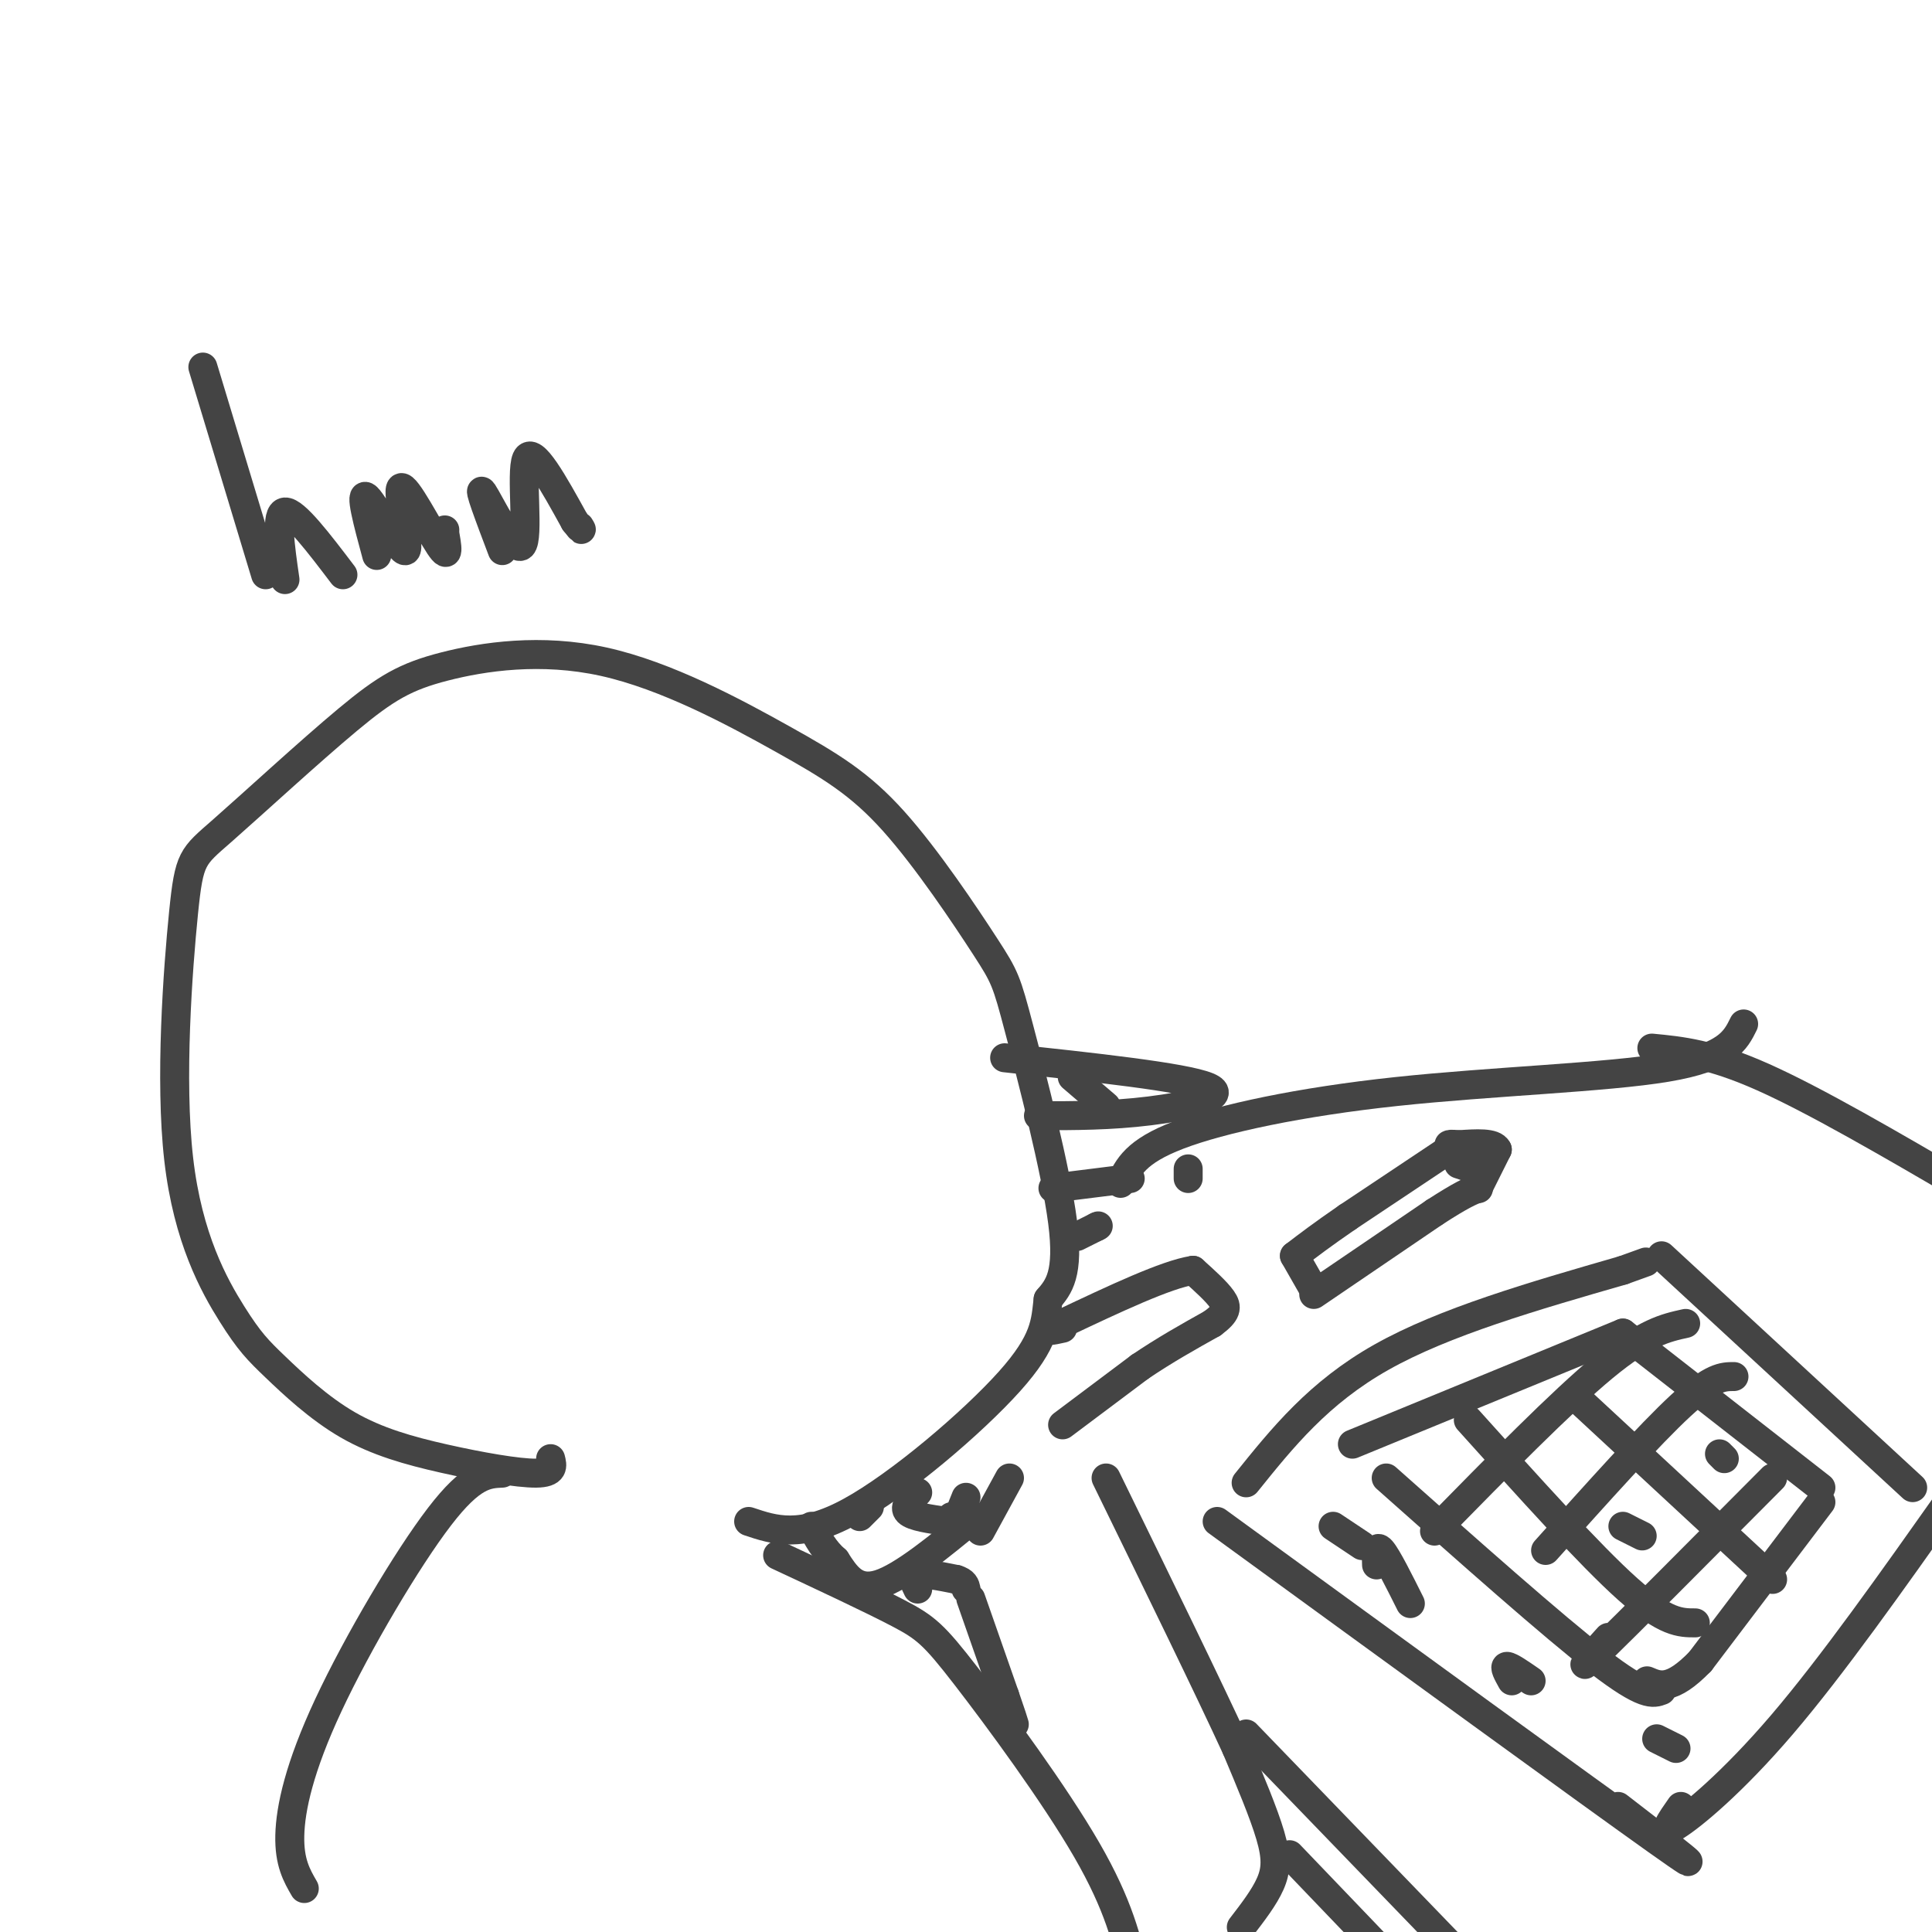<svg viewBox='0 0 400 400' version='1.1' xmlns='http://www.w3.org/2000/svg' xmlns:xlink='http://www.w3.org/1999/xlink'><g fill='none' stroke='#444444' stroke-width='6' stroke-linecap='round' stroke-linejoin='round'><path d='M114,302c0.386,1.480 0.771,2.960 -3,3c-3.771,0.040 -11.700,-1.361 -19,-3c-7.300,-1.639 -13.971,-3.518 -20,-7c-6.029,-3.482 -11.416,-8.567 -15,-12c-3.584,-3.433 -5.367,-5.214 -9,-11c-3.633,-5.786 -9.117,-15.579 -11,-32c-1.883,-16.421 -0.165,-39.471 1,-51c1.165,-11.529 1.776,-11.537 8,-17c6.224,-5.463 18.060,-16.381 26,-23c7.940,-6.619 11.983,-8.938 20,-11c8.017,-2.062 20.006,-3.868 33,-1c12.994,2.868 26.992,10.410 37,16c10.008,5.590 16.027,9.227 23,17c6.973,7.773 14.900,19.681 19,26c4.100,6.319 4.373,7.047 7,17c2.627,9.953 7.608,29.129 9,40c1.392,10.871 -0.804,13.435 -3,16'/><path d='M217,269c-0.560,4.738 -0.458,8.583 -8,17c-7.542,8.417 -22.726,21.405 -33,27c-10.274,5.595 -15.637,3.798 -21,2'/><path d='M215,231c7.444,0.000 14.889,0.000 23,-1c8.111,-1.000 16.889,-3.000 12,-5c-4.889,-2.000 -23.444,-4.000 -42,-6'/><path d='M229,229c0.000,0.000 -7.000,-6.000 -7,-6'/><path d='M223,256c0.000,0.000 4.000,-2.000 4,-2'/><path d='M227,254c0.667,-0.333 0.333,-0.167 0,0'/><path d='M161,322c9.667,4.518 19.333,9.036 25,12c5.667,2.964 7.333,4.375 14,13c6.667,8.625 18.333,24.464 25,36c6.667,11.536 8.333,18.768 10,26'/><path d='M104,305c-3.149,0.131 -6.298,0.262 -13,9c-6.702,8.738 -16.958,26.083 -23,39c-6.042,12.917 -7.869,21.405 -8,27c-0.131,5.595 1.435,8.298 3,11'/><path d='M257,399c2.378,-3.089 4.756,-6.178 6,-9c1.244,-2.822 1.356,-5.378 0,-10c-1.356,-4.622 -4.178,-11.311 -7,-18'/><path d='M256,362c-5.667,-12.333 -16.333,-34.167 -27,-56'/><path d='M220,295c0.000,0.000 16.000,-12.000 16,-12'/><path d='M236,283c5.167,-3.500 10.083,-6.250 15,-9'/><path d='M251,274c3.044,-2.244 3.156,-3.356 2,-5c-1.156,-1.644 -3.578,-3.822 -6,-6'/><path d='M247,263c-5.500,0.833 -16.250,5.917 -27,11'/><path d='M220,274c-4.500,2.000 -2.250,1.500 0,1'/><path d='M180,312c0.000,0.000 -2.000,2.000 -2,2'/><path d='M190,309c-1.500,1.500 -3.000,3.000 -2,4c1.000,1.000 4.500,1.500 8,2'/><path d='M196,315c1.500,0.167 1.250,-0.417 1,-1'/><path d='M198,315c0.000,0.000 2.000,-5.000 2,-5'/><path d='M202,314c-7.583,6.250 -15.167,12.500 -20,14c-4.833,1.500 -6.917,-1.750 -9,-5'/><path d='M173,323c-2.333,-2.000 -3.667,-4.500 -5,-7'/><path d='M190,329c-0.667,-1.333 -1.333,-2.667 0,-3c1.333,-0.333 4.667,0.333 8,1'/><path d='M198,327c1.667,0.500 1.833,1.250 2,2'/><path d='M201,331c0.000,0.000 7.000,20.000 7,20'/><path d='M208,351c1.500,4.333 1.750,5.167 2,6'/><path d='M203,317c0.000,0.000 6.000,-11.000 6,-11'/><path d='M59,120c-1.000,-6.917 -2.000,-13.833 0,-14c2.000,-0.167 7.000,6.417 12,13'/><path d='M55,119c0.000,0.000 -13.000,-43.000 -13,-43'/><path d='M78,115c-1.844,-6.812 -3.687,-13.624 -2,-12c1.687,1.624 6.906,11.683 8,11c1.094,-0.683 -1.936,-12.107 -1,-13c0.936,-0.893 5.839,8.745 8,12c2.161,3.255 1.581,0.128 1,-3'/><path d='M92,110c0.167,-0.500 0.083,-0.250 0,0'/><path d='M104,114c-2.625,-6.929 -5.250,-13.857 -4,-12c1.250,1.857 6.375,12.500 8,11c1.625,-1.500 -0.250,-15.143 1,-18c1.250,-2.857 5.625,5.071 10,13'/><path d='M119,108c1.833,2.333 1.417,1.667 1,1'/><path d='M232,245c1.554,-3.304 3.107,-6.607 12,-10c8.893,-3.393 25.125,-6.875 45,-9c19.875,-2.125 43.393,-2.893 56,-5c12.607,-2.107 14.304,-5.554 16,-9'/><path d='M342,217c6.083,0.583 12.167,1.167 23,6c10.833,4.833 26.417,13.917 42,23'/><path d='M252,315c38.583,28.083 77.167,56.167 91,66c13.833,9.833 2.917,1.417 -8,-7'/><path d='M258,307c7.500,-9.333 15.000,-18.667 28,-26c13.000,-7.333 31.500,-12.667 50,-18'/><path d='M336,263c8.333,-3.000 4.167,-1.500 0,0'/><path d='M344,260c0.000,0.000 52.000,48.000 52,48'/><path d='M348,374c-2.089,2.978 -4.178,5.956 -1,4c3.178,-1.956 11.622,-8.844 22,-21c10.378,-12.156 22.689,-29.578 35,-47'/><path d='M336,276c0.000,0.000 41.000,32.000 41,32'/><path d='M377,311c0.000,0.000 -25.000,33.000 -25,33'/><path d='M352,344c-6.000,6.167 -8.500,5.083 -11,4'/><path d='M344,350c-1.750,0.667 -3.500,1.333 -13,-6c-9.500,-7.333 -26.750,-22.667 -44,-38'/><path d='M280,299c0.000,0.000 56.000,-23.000 56,-23'/><path d='M297,317c13.167,-13.417 26.333,-26.833 35,-34c8.667,-7.167 12.833,-8.083 17,-9'/><path d='M320,321c10.750,-12.000 21.500,-24.000 28,-30c6.500,-6.000 8.750,-6.000 11,-6'/><path d='M333,339c-3.833,4.250 -7.667,8.500 -2,3c5.667,-5.500 20.833,-20.750 36,-36'/><path d='M304,294c12.583,14.000 25.167,28.000 33,35c7.833,7.000 10.917,7.000 14,7'/><path d='M326,289c0.000,0.000 41.000,38.000 41,38'/><path d='M276,316c0.000,0.000 6.000,4.000 6,4'/><path d='M285,324c-0.083,-2.167 -0.167,-4.333 1,-3c1.167,1.333 3.583,6.167 6,11'/><path d='M313,348c-0.833,-1.500 -1.667,-3.000 -1,-3c0.667,0.000 2.833,1.500 5,3'/><path d='M343,360c0.000,0.000 4.000,2.000 4,2'/><path d='M336,316c0.000,0.000 4.000,2.000 4,2'/><path d='M357,302c0.000,0.000 -1.000,-1.000 -1,-1'/><path d='M272,268c0.000,0.000 25.000,-17.000 25,-17'/><path d='M297,251c5.667,-3.667 7.333,-4.333 9,-5'/><path d='M306,246c0.000,0.000 0.100,0.100 0.1,0.1'/><path d='M306,246c0.000,0.000 4.000,-8.000 4,-8'/><path d='M310,238c-0.667,-1.500 -4.333,-1.250 -8,-1'/><path d='M302,237c-1.667,-0.167 -1.833,-0.083 -2,0'/><path d='M300,238c0.000,0.000 -21.000,14.000 -21,14'/><path d='M279,252c-5.333,3.667 -8.167,5.833 -11,8'/><path d='M268,260c0.000,0.000 4.000,7.000 4,7'/><path d='M305,242c0.000,0.000 -3.000,-1.000 -3,-1'/><path d='M246,242c0.000,0.000 0.000,2.000 0,2'/><path d='M218,246c0.000,0.000 16.000,-2.000 16,-2'/><path d='M258,359c0.000,0.000 57.000,59.000 57,59'/><path d='M267,384c0.000,0.000 23.000,24.000 23,24'/></g>
</svg>